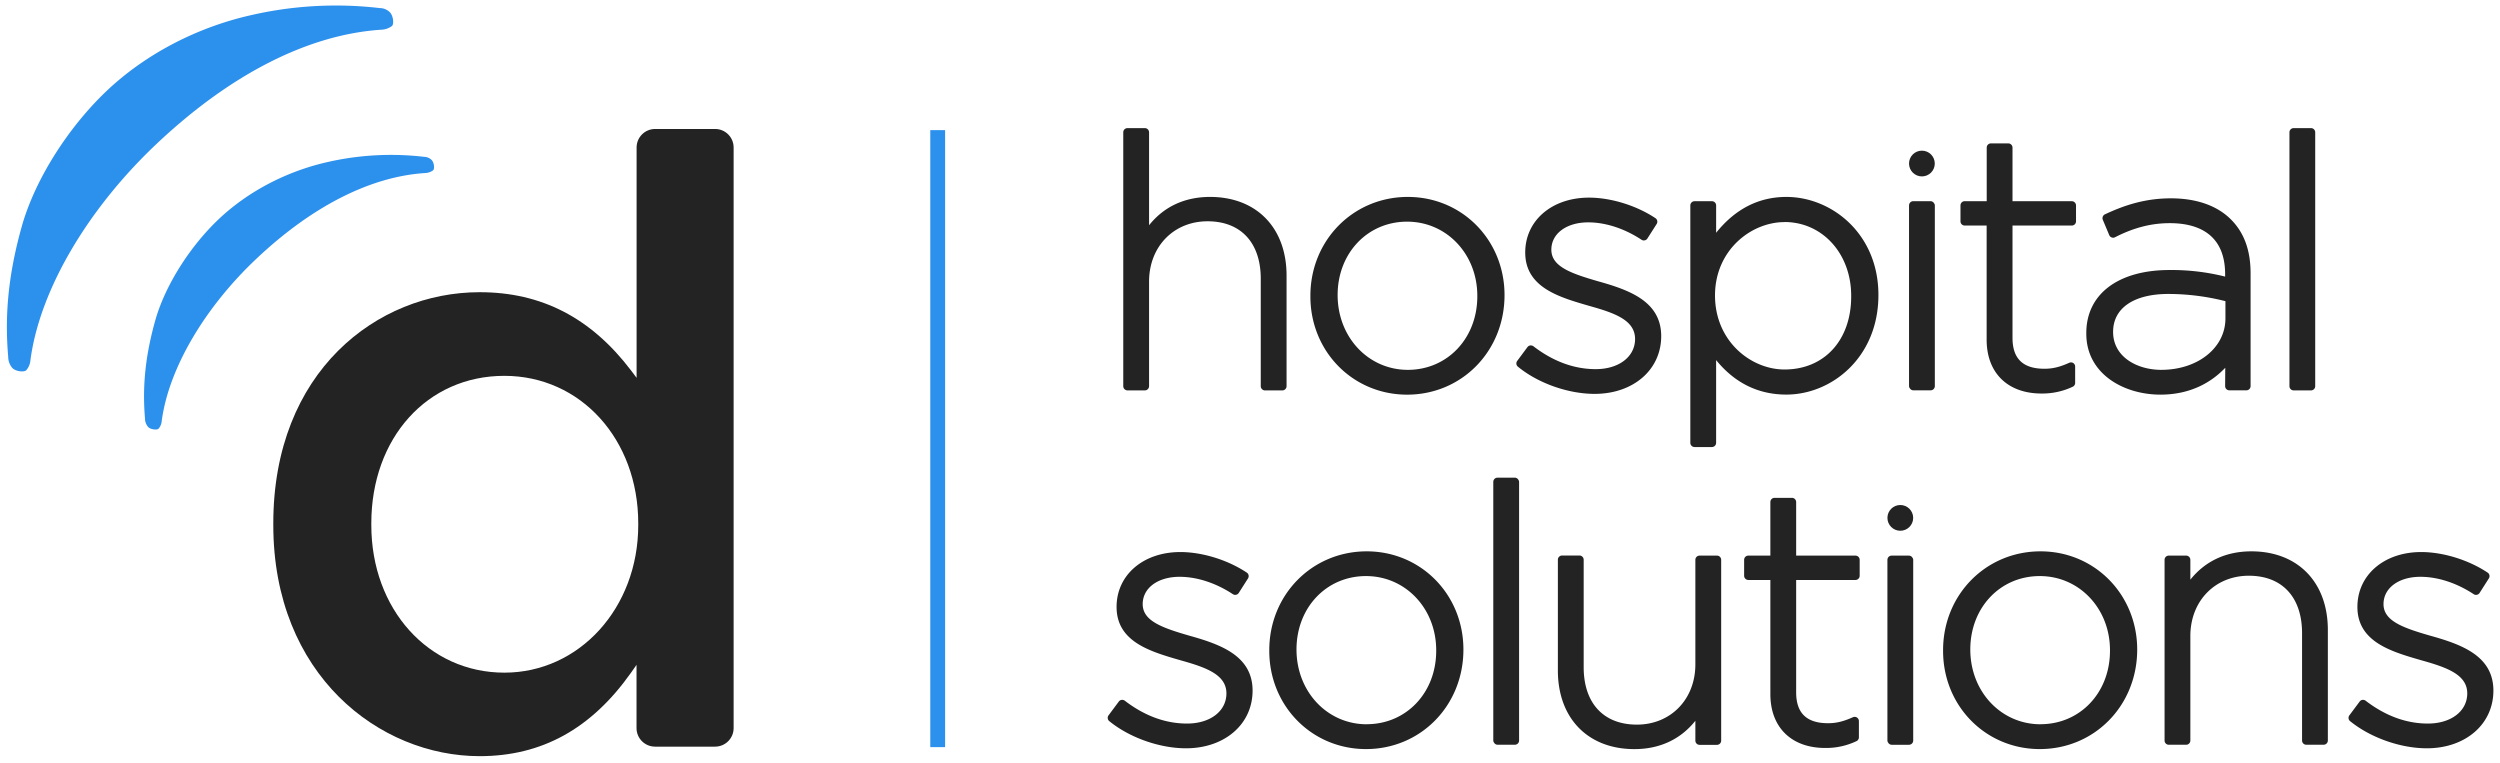 <?xml version="1.0"?>
<svg xmlns="http://www.w3.org/2000/svg" viewBox="0 0 1349.318 411.99">
  <path d="M272.21 202.89c-41.61 0-71.8 33.48-71.8 79.64v.92c0 45.4 30.87 79.64 71.8 79.64 40.53 0 72.27-35 72.27-79.64v-.92c0-45.44-31.08-79.64-72.27-79.64" style="fill:none"/>
  <path d="M386 69.61h-32.41c-5.523 0-10 4.478-10 10v124.33l-3-4c-21.61-28.41-48.34-42.23-81.72-42.23-55.34 0-111.36 42.85-111.36 124.75v.92c0 81 57.38 124.74 111.36 124.74 33.51 0 60.23-14.71 81.68-45l3-4.28v34.14c0 5.524 4.477 10 10 10h32.41c5.523 0 10-4.476 10-10V79.65c.022-5.522-4.437-10.017-9.96-10.04m-41.52 213.8c0 44.66-31.74 79.64-72.27 79.64-40.93 0-71.8-34.24-71.8-79.64v-.92c0-46.16 30.19-79.64 71.8-79.64 41.19 0 72.27 34.24 72.27 79.64z" style="fill:#232323"/>
  <path d="M233.79 91.89c.84-.78.59-4-.81-5.52a6 6 0 0 0-4.14-1.73 153.8 153.8 0 0 0-52.46 2.92c-22.46 5.14-42.82 16.16-58 30.41-15.46 14.55-28.69 35.16-34.27 53.9-6.69 23.24-7 40.19-5.84 54.15a6.9 6.9 0 0 0 1.65 4.39c1.4 1.49 4.79 1.76 5.63 1a7.17 7.17 0 0 0 1.73-4.15c3.78-28.66 23.53-61.67 51.32-87.81 30.1-28.35 61.6-44.2 90.92-46.06a7.8 7.8 0 0 0 4.27-1.5M84.79 77.39c40.1-37.76 82.07-58.86 121.11-61.36a10.2 10.2 0 0 0 5.66-2c1.11-1 .79-5.36-1.08-7.35a7.82 7.82 0 0 0-5.52-2.32 204.6 204.6 0 0 0-69.86 3.91c-29.91 6.82-57.06 21.51-77.23 40.5-20.56 19.43-38.21 46.87-45.66 71.84-8.92 30.93-9.36 53.53-7.77 72.1a9.13 9.13 0 0 0 2.19 5.87c1.86 2 6.37 2.34 7.5 1.3a9.45 9.45 0 0 0 2.3-5.52c5.03-38.15 31.35-82.14 68.36-116.97M502.1 70.231h8v333h-8z" style="fill:#2c90ed"/>
  <path d="M759.835 106.286c-29.48 0-52.58 23.43-52.58 53.34v.38c0 29.7 22.93 53 52.2 53 29.48 0 52.58-23.43 52.58-53.73 0-29.73-22.93-52.99-52.2-52.99m0 93.33c-21.24 0-37.88-17.56-37.88-40.38 0-22.57 16.12-39.6 37.5-39.6s37.89 17.57 37.89 40v.38c-.03 22.57-16.13 39.6-37.51 39.6M819.265 197.916c10.91 8.96 27.16 14.67 41.39 14.67 20.82 0 35.94-12.94 35.94-31.16 0-18.52-16.7-24.75-33.78-29.53-14.94-4.31-25.51-8-25.51-17.14 0-8.68 8.18-14.74 19.9-14.74 9.39 0 19.61 3.34 28.78 9.39a2.27 2.27 0 0 0 3.17-.69l5-7.84a2.29 2.29 0 0 0-.66-3.12c-10.27-6.84-24-11.09-35.88-11.09-19.94 0-34.41 12.3-34.41 29.62 0 18.83 18.22 24.08 34.29 28.73l.84.24c13.22 3.72 24.16 7.59 24.16 17.7 0 9.58-8.74 16.28-21.25 16.28-11.63 0-22.95-4.16-33.61-12.34a2.45 2.45 0 0 0-1.71-.45c-.6.09-1.14.41-1.51.89l-5.54 7.46a2.26 2.26 0 0 0 .39 3.12M964.135 106.286c-14.88 0-27.59 6.5-37.89 19.35v-14.76a2.28 2.28 0 0 0-2.27-2.28h-9.37a2.29 2.29 0 0 0-2.29 2.28v128.12a2.28 2.28 0 0 0 2.28 2.28h9.37a2.27 2.27 0 0 0 2.27-2.27v-44.66c10.05 12.36 22.77 18.62 37.89 18.62 24.44 0 49.71-20 49.71-53.73.01-33.14-25.26-52.95-49.7-52.95m35 53.72c0 23.58-14.46 39.42-36 39.42-18 0-37.5-15.14-37.5-40 .04-24.45 19.51-39.55 37.54-39.55l-.04-.04c20.51 0 36 17.1 36 39.79z" style="fill:#232323"/>
  <rect width="13.93" height="102.1" x="1030.355" y="108.576" rx="2.28" ry="2.28" style="fill:#232323"/>
  <path d="M1060.365 121.736h11.88v61.61c0 17.93 11.35 29.05 29.62 29.05a38.3 38.3 0 0 0 16.83-3.66 2.26 2.26 0 0 0 1.32-2.06v-8.8a2.28 2.28 0 0 0-1-1.92 2.3 2.3 0 0 0-2.16-.17c-5.21 2.34-9 3.24-13.42 3.24-11.59 0-17.23-5.44-17.23-16.65v-60.64h32a2.28 2.28 0 0 0 2.28-2.28v-8.58a2.29 2.29 0 0 0-2.28-2.28h-32v-28.92a2.28 2.28 0 0 0-2.27-2.28h-9.38a2.28 2.28 0 0 0-2.27 2.28v28.9h-11.88a2.29 2.29 0 0 0-2.28 2.28v8.6a2.28 2.28 0 0 0 2.24 2.28M1201.035 198.486l-.07 9.91a2.28 2.28 0 0 0 2.28 2.28h9.18a2.28 2.28 0 0 0 2.28-2.28v-60.82c0-12.47-3.47-22-10.62-29.15-7.44-7.45-18.64-11.38-32.39-11.38-15 0-26.4 4.36-35.59 8.63a2.3 2.3 0 0 0-1.14 3l3.45 8.22a2.26 2.26 0 0 0 1.31 1.26 2.18 2.18 0 0 0 1.82-.11c10.15-5.18 19.55-7.6 29.57-7.6 13.62 0 29.85 4.78 29.85 27.56v1.28a118.8 118.8 0 0 0-30-3.55c-27.71 0-44.93 13-44.93 34v.38c0 21.59 20.1 32.88 40 32.88 17.4 0 28.55-7.68 35-14.51m-34.54 1.13c-12.94 0-26-6.9-26-20.49 0-12.81 11.16-20.47 29.82-20.47 10.391.02 20.74 1.326 30.81 3.89v9.33c0 15.81-14.89 27.74-34.63 27.74M642.255 343.186c-14.94-4.31-25.51-8-25.51-17.13 0-8.69 8.18-14.74 19.9-14.74 9.39 0 19.61 3.33 28.78 9.38a2.28 2.28 0 0 0 3.156-.66l.014-.02 5-7.85a2.28 2.28 0 0 0-.66-3.11c-10.27-6.84-24-11.1-35.88-11.1-19.94 0-34.41 12.31-34.41 29.63 0 18.82 18.22 24.08 34.29 28.72l.84.24c13.22 3.73 24.16 7.6 24.16 17.7 0 9.58-8.74 16.28-21.25 16.28-11.64 0-22.95-4.15-33.61-12.34a2.48 2.48 0 0 0-1.71-.45 2.32 2.32 0 0 0-1.51.9l-5.54 7.45a2.28 2.28 0 0 0 .39 3.13c10.93 8.91 27.18 14.66 41.41 14.66 20.82 0 35.94-12.94 35.94-31.16-.02-18.52-16.74-24.75-33.8-29.53M737.645 297.576c-29.48 0-52.58 23.43-52.58 53.35v.37c0 29.7 22.93 53 52.2 53 29.48 0 52.58-23.43 52.58-53.73 0-29.69-22.93-52.99-52.2-52.99m37.51 53.72c0 22.58-16.13 39.58-37.51 39.58v.03c-21.24 0-37.89-17.56-37.89-40.37 0-22.58 16.13-39.61 37.51-39.61s37.89 17.57 37.89 40z" style="fill:#232323"/>
  <rect width="13.93" height="144.17" x="805.965" y="257.796" rx="2.28" ry="2.28" style="fill:#232323"/>
  <path d="M926.675 299.875h-9.36a2.28 2.28 0 0 0-2.28 2.27v56.43c0 18.84-13.28 32.52-31.57 32.52-18 0-28.71-11.58-28.71-31v-58a2.28 2.28 0 0 0-2.28-2.27h-9.37a2.28 2.28 0 0 0-2.28 2.27v59.78c0 25.78 16.21 42.44 41.3 42.44 13.67 0 24.91-5.26 32.91-15.29v10.71a2.28 2.28 0 0 0 2.28 2.28h9.37a2.28 2.28 0 0 0 2.28-2.28v-97.59a2.28 2.28 0 0 0-2.29-2.27M1001.435 299.876h-32v-28.91a2.27 2.27 0 0 0-2.27-2.27h-9.38a2.27 2.27 0 0 0-2.27 2.27v28.91h-11.88a2.28 2.28 0 0 0-2.28 2.27v8.61a2.28 2.28 0 0 0 2.28 2.27h11.88v61.61c0 17.93 11.35 29.06 29.62 29.06a38.15 38.15 0 0 0 16.83-3.67 2.25 2.25 0 0 0 1.33-2.06v-8.79a2.29 2.29 0 0 0-3.21-2.08c-5.21 2.33-9 3.24-13.42 3.24-11.59 0-17.23-5.45-17.23-16.66v-60.65h32a2.28 2.28 0 0 0 2.28-2.27v-8.61a2.28 2.28 0 0 0-2.28-2.27" style="fill:#232323"/>
  <rect width="13.93" height="102.1" x="1018.685" y="299.876" rx="2.28" ry="2.28" style="fill:#232323"/>
  <path d="M1101.315 297.576c-29.49 0-52.58 23.43-52.58 53.35v.37c0 29.7 22.93 53 52.19 53 29.49 0 52.58-23.43 52.58-53.73-.02-29.69-22.95-52.99-52.19-52.99m37.5 53.72c-.02 22.58-16.14 39.58-37.5 39.58v.03c-21.25 0-37.89-17.56-37.89-40.37 0-22.58 16.12-39.61 37.5-39.61s37.89 17.57 37.89 40zM1215.115 297.576c-13.67 0-24.92 5.26-32.92 15.29v-10.72a2.28 2.28 0 0 0-2.28-2.27h-9.36a2.28 2.28 0 0 0-2.28 2.27v97.54a2.28 2.28 0 0 0 2.28 2.28h9.36a2.28 2.28 0 0 0 2.28-2.28v-56.41c0-18.86 13.28-32.54 31.57-32.54 18 0 28.72 11.59 28.72 31v57.94a2.28 2.28 0 0 0 2.28 2.28h9.36a2.29 2.29 0 0 0 2.28-2.28v-59.66c0-25.78-16.21-42.44-41.29-42.44M1311.965 343.186c-14.94-4.3-25.52-8-25.52-17.13 0-8.69 8.19-14.74 19.91-14.74 9.4 0 19.61 3.33 28.77 9.38a2.23 2.23 0 0 0 1.74.32 2.27 2.27 0 0 0 1.44-1l5-7.85a2.26 2.26 0 0 0-.66-3.11c-10.26-6.84-24-11.1-35.88-11.1-19.94 0-34.41 12.31-34.41 29.63 0 18.82 18.22 24.08 34.28 28.72l.85.24c13.22 3.73 24.16 7.6 24.16 17.7 0 9.58-8.74 16.28-21.25 16.28-11.64 0-22.95-4.15-33.61-12.34a2.47 2.47 0 0 0-1.7-.45 2.27 2.27 0 0 0-1.51.9l-5.55 7.45a2.27 2.27 0 0 0 .38 3.13c10.94 8.91 27.2 14.66 41.42 14.66 20.82 0 35.93-12.94 35.93-31.16-.02-18.52-16.71-24.75-33.79-29.53" style="fill:#232323"/>
  <circle cx="1037.305" cy="88.266" r="6.95" style="fill:#232323"/>
  <circle cx="1025.645" cy="279.516" r="6.95" style="fill:#232323"/>
  <path d="M694.395 208.436v-59.71c0-25.78-16.21-42.44-41.3-42.44-13.67 0-24.91 5.25-32.91 15.29v-50.15a2.28 2.28 0 0 0-2.28-2.28h-9.37a2.28 2.28 0 0 0-2.28 2.28v137a2.29 2.29 0 0 0 2.28 2.28h9.37a2.29 2.29 0 0 0 2.28-2.28v-56.45c0-18.85 13.28-32.54 31.57-32.54 18 0 28.71 11.59 28.71 31v58a2.29 2.29 0 0 0 2.28 2.28h9.37a2.29 2.29 0 0 0 2.28-2.28M1237.935 210.706h9.38a2.27 2.27 0 0 0 2.27-2.27V71.426a2.28 2.28 0 0 0-2.27-2.28h-9.37a2.28 2.28 0 0 0-2.27 2.28v137a2.27 2.27 0 0 0 2.26 2.28" style="fill:#232323"/>
</svg>
